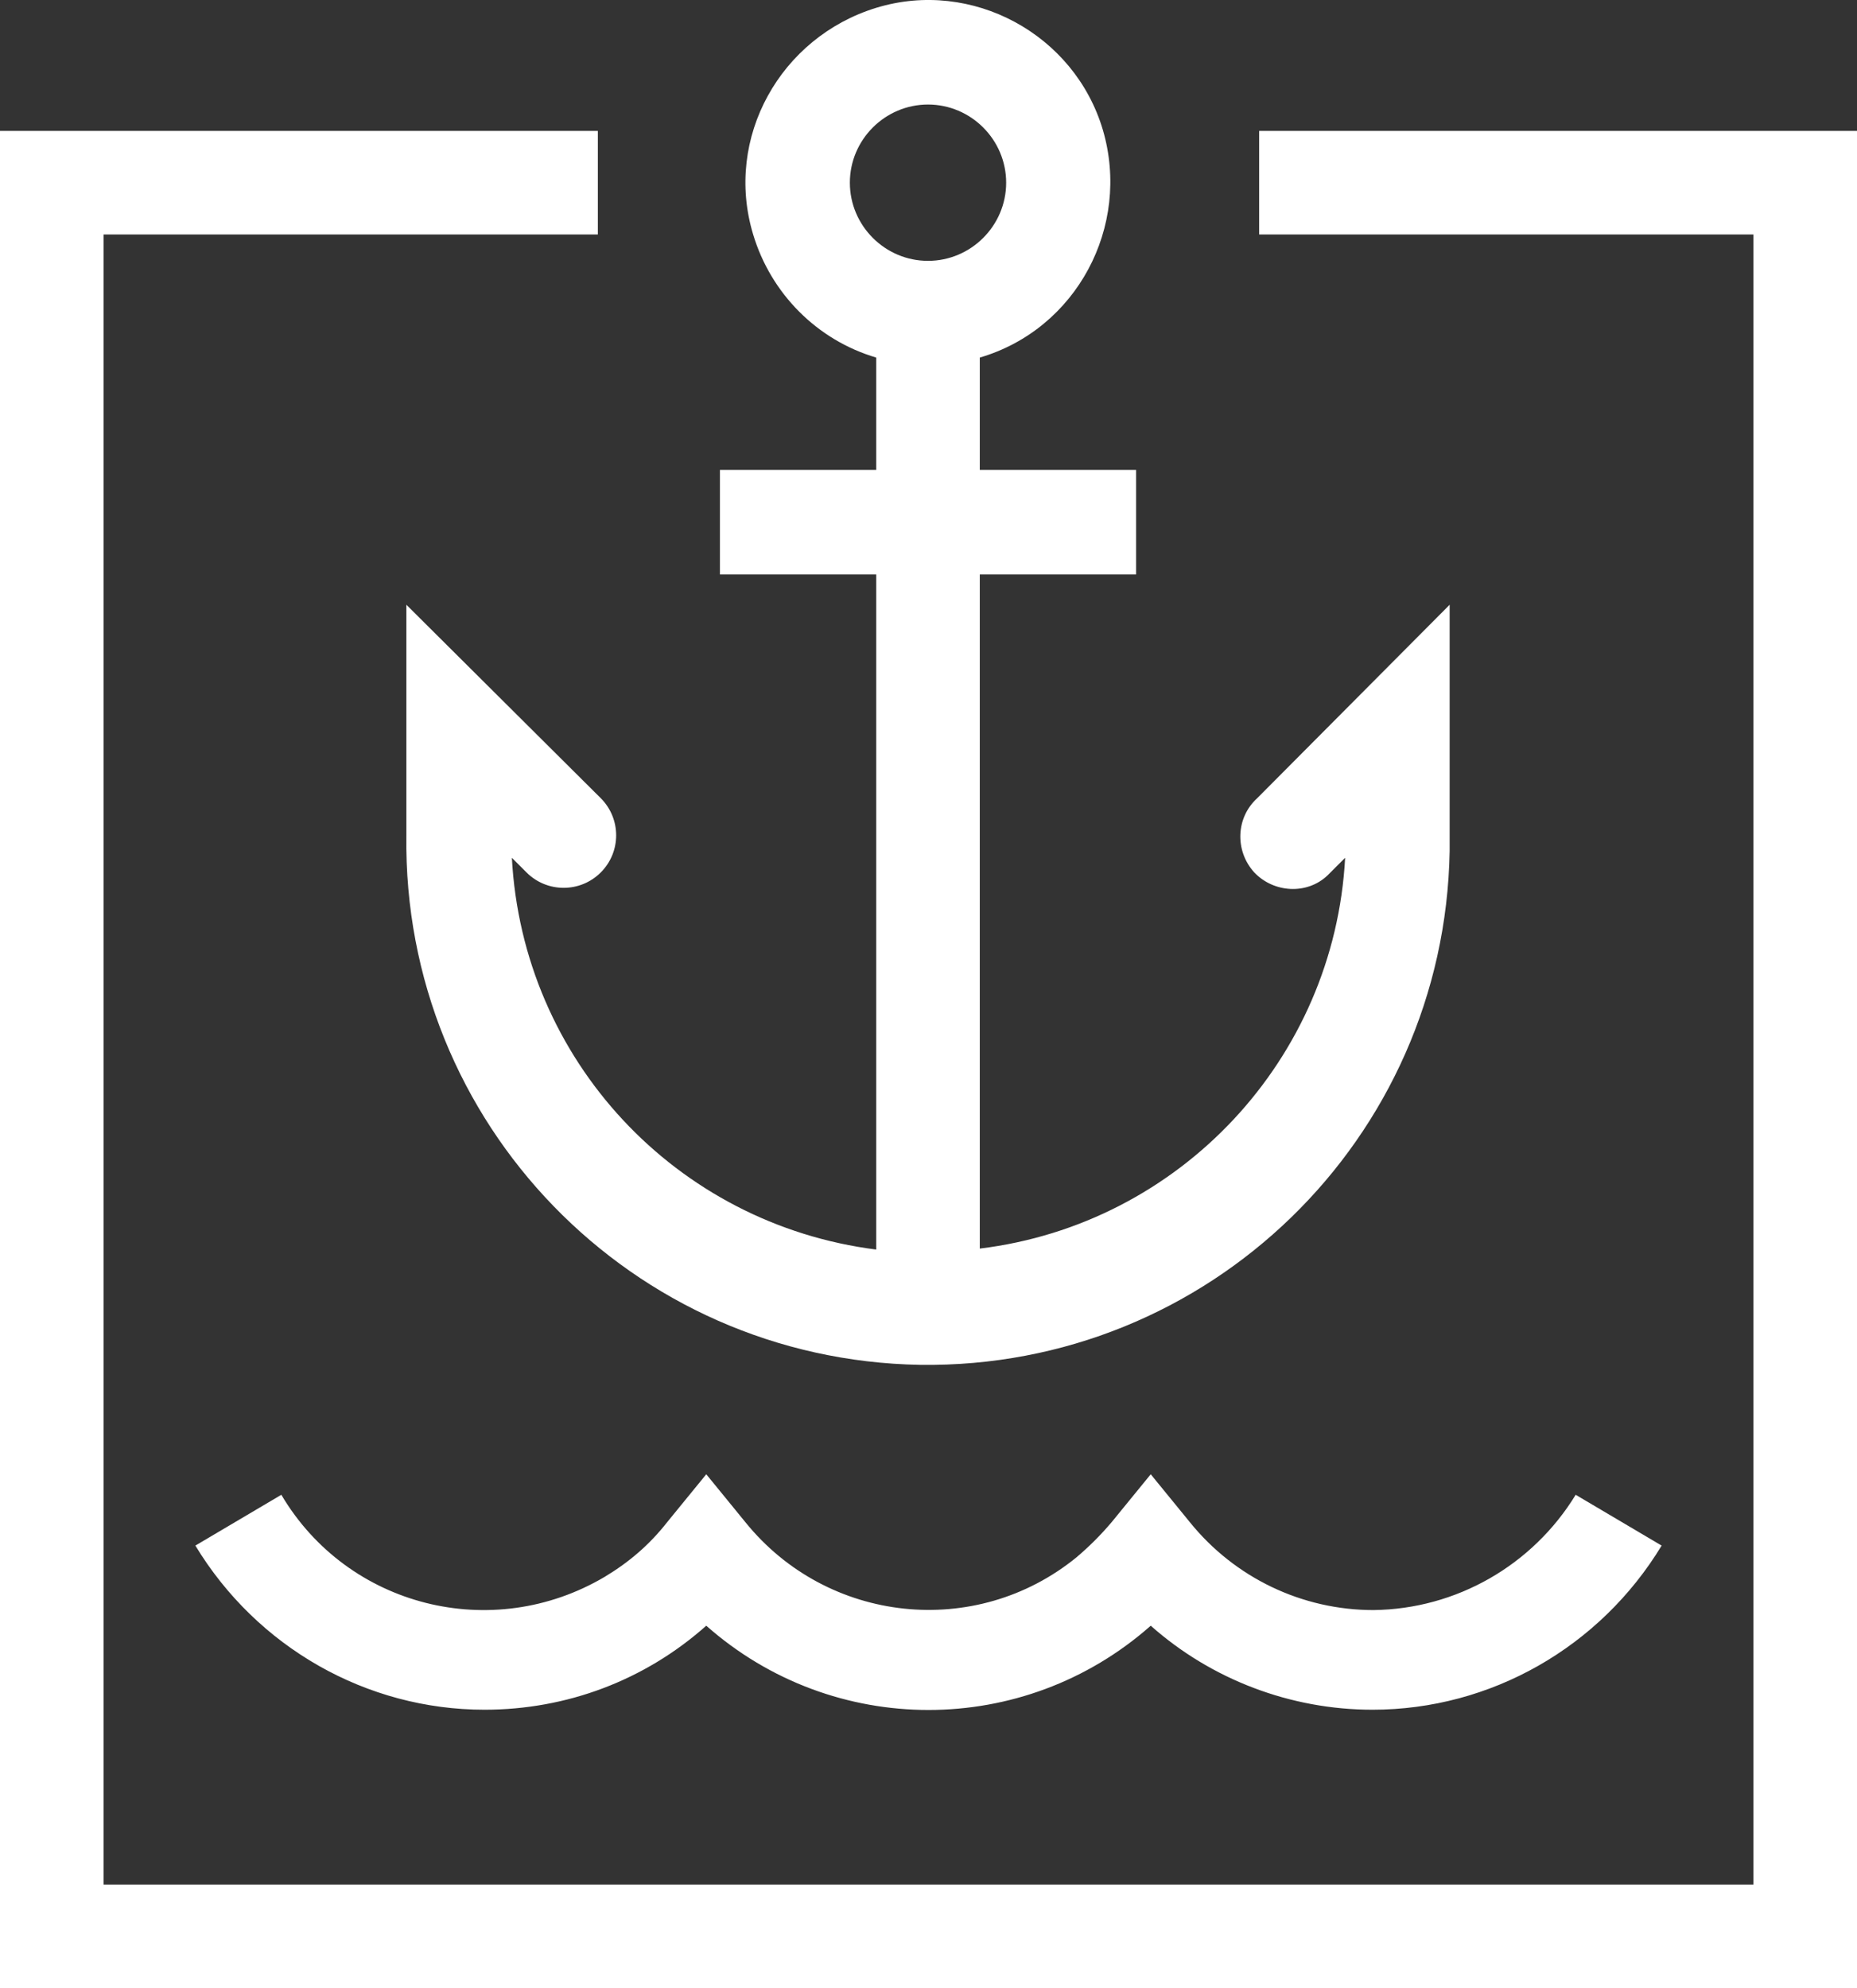 <svg xmlns="http://www.w3.org/2000/svg" xmlns:xlink="http://www.w3.org/1999/xlink" id="Ebene_1" x="0px" y="0px" viewBox="0 0 190.1 203.5" style="enable-background:new 0 0 190.1 203.5;" xml:space="preserve"><rect x="0" y="0" width="190.1" height="203.5" fill="#333333" stroke="none"/><style type="text/css">	.st0{fill:#FFFFFF;}</style><g id="Ebene_2_00000073686273758700780050000000988443158458469790_">	<g id="Ebene_1-2">		<polygon class="st0" points="128.9,13.4 128.9,24 179.5,24 179.5,192.9 10.6,192.9 10.6,24 61.2,24 61.2,13.4 0,13.4 0,203.5     190.1,203.5 190.1,13.4   "></polygon>		<path class="st0" d="M128.7,81.7c-2.2,2-2.3,5.4-0.3,7.6c2,2.1,5.4,2.3,7.5,0.3c0.1-0.1,0.2-0.2,0.3-0.3l1.5-1.5    c-1.1,20.6-16.9,37.5-37.4,40v-69h16V48.1h-16V36.6c9.9-2.9,15.5-13.4,12.6-23.3C110,3.5,99.5-2.2,89.7,0.8S74.1,14.1,77.1,24    c1.8,6,6.5,10.8,12.6,12.6v11.5h-16v10.7h16v69.1c-20.5-2.6-36.2-19.4-37.3-40.1l1.5,1.5c2.1,2.1,5.5,2.1,7.6,0    c2.1-2.1,2.1-5.5,0-7.6L41.6,61.9v23.6c-0.4,29.5,23.1,53.7,52.6,54.2c29.5,0.4,53.7-23.1,54.2-52.6c0,0,0,0,0-0.1    c0-0.5,0-1,0-1.5V61.9L128.7,81.7z M87,18.7c0-4.4,3.6-8,8-8s8,3.6,8,8s-3.6,8-8,8S87,23.1,87,18.7z"></path>		<path class="st0" d="M140.5,175c-8.4,0-16.5-3.1-22.7-8.6c-13,11.5-32.5,11.5-45.5,0C66,172,58,175,49.6,175    c-12.1,0-23.3-6.4-29.6-16.8l8.8-5.2c6.8,11.5,21.6,15.2,33.1,8.4c2.5-1.5,4.6-3.3,6.4-5.6l4-4.9l4,4.9c8.4,10.4,23.6,12,33.9,3.6    c1.3-1.1,2.5-2.3,3.6-3.6l4-4.9l4,4.9c4.6,5.7,11.5,9,18.8,9c8.5-0.1,16.3-4.6,20.7-11.8l8.8,5.2C163.8,168.6,152.6,175,140.5,175    z"></path>	</g></g></svg>